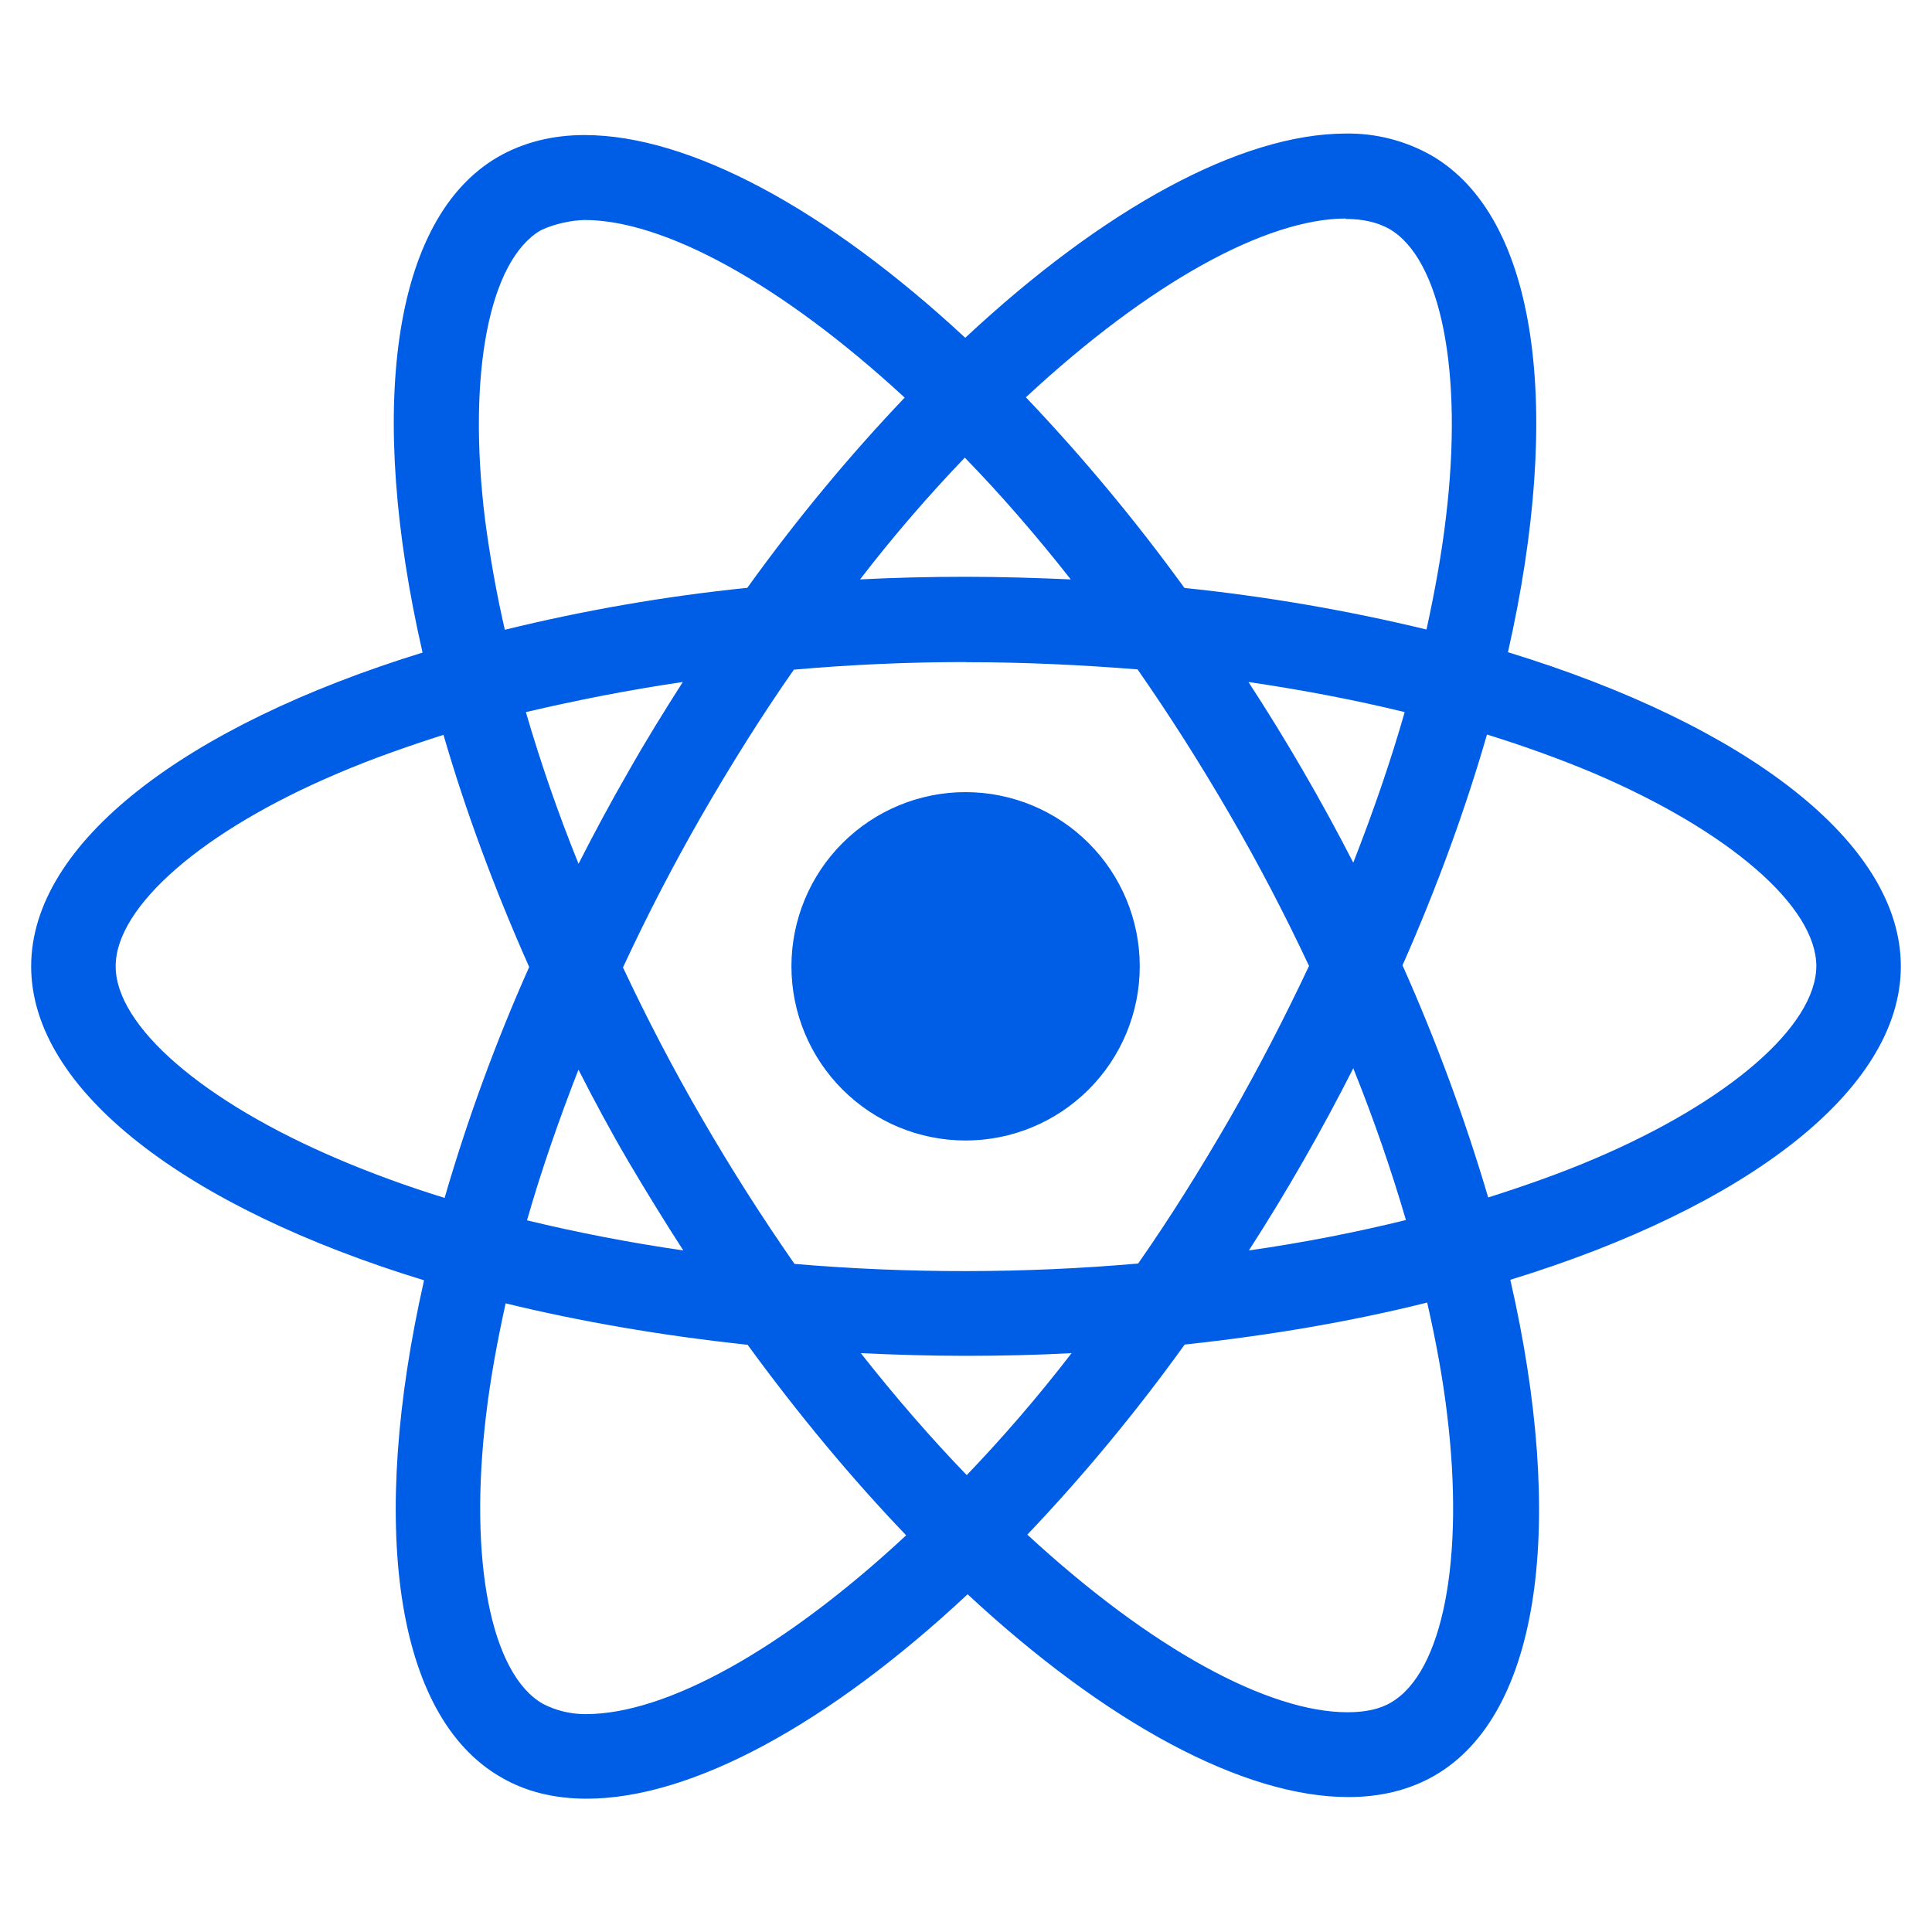 <svg width="31" height="31" viewBox="0 0 31 31" fill="none" xmlns="http://www.w3.org/2000/svg">
<g clip-path="url(#clip0_6648_3022)">
<path d="M18.288 15.505C18.288 16.246 17.993 16.957 17.469 17.481C16.945 18.005 16.235 18.3 15.494 18.3C14.752 18.3 14.042 18.006 13.517 17.481C12.993 16.957 12.699 16.246 12.699 15.505C12.699 14.764 12.993 14.053 13.517 13.529C14.041 13.005 14.751 12.71 15.492 12.71C16.234 12.71 16.945 13.005 17.469 13.529C17.993 14.053 18.288 14.764 18.288 15.505ZM21.598 2.143C19.915 2.143 17.714 3.342 15.488 5.42C13.262 3.354 11.06 2.167 9.379 2.167C8.866 2.167 8.4 2.284 7.996 2.515C6.277 3.506 5.893 6.595 6.78 10.471C2.975 11.646 0.5 13.525 0.5 15.505C0.5 17.492 2.987 19.376 6.804 20.543C5.924 24.434 6.316 27.527 8.039 28.517C8.439 28.751 8.901 28.861 9.416 28.861C11.098 28.861 13.3 27.661 15.526 25.581C17.751 27.649 19.954 28.835 21.635 28.835C22.148 28.835 22.614 28.723 23.017 28.491C24.735 27.501 25.121 24.413 24.234 20.535C28.025 19.37 30.5 17.488 30.5 15.505C30.5 13.518 28.012 11.634 24.196 10.465C25.076 6.577 24.684 3.481 22.961 2.49C22.545 2.256 22.075 2.136 21.598 2.143ZM21.591 3.505V3.513C21.872 3.513 22.099 3.567 22.289 3.671C23.121 4.149 23.483 5.965 23.201 8.301C23.134 8.876 23.024 9.482 22.889 10.101C21.611 9.792 20.313 9.569 19.005 9.434C18.226 8.359 17.376 7.337 16.461 6.375C18.451 4.525 20.32 3.51 21.593 3.506L21.591 3.505ZM9.379 3.53C10.644 3.53 12.521 4.54 14.516 6.38C13.659 7.28 12.804 8.301 11.991 9.432C10.68 9.566 9.38 9.791 8.1 10.105C7.966 9.519 7.86 8.926 7.782 8.33C7.495 5.995 7.85 4.18 8.675 3.696C8.912 3.584 9.175 3.536 9.379 3.53ZM15.481 7.343C16.05 7.928 16.619 8.582 17.181 9.297C16.631 9.273 16.069 9.255 15.5 9.255C14.925 9.255 14.356 9.268 13.8 9.297C14.35 8.582 14.919 7.929 15.481 7.343ZM15.5 10.625C16.425 10.625 17.346 10.668 18.253 10.741C18.76 11.469 19.255 12.245 19.731 13.066C20.196 13.866 20.619 14.679 21.004 15.499C20.619 16.317 20.196 17.136 19.738 17.936C19.262 18.761 18.771 19.546 18.262 20.274C16.428 20.434 14.583 20.436 12.748 20.28C12.223 19.526 11.729 18.75 11.269 17.955C10.804 17.155 10.381 16.343 9.996 15.523C10.383 14.69 10.805 13.875 11.262 13.08C11.738 12.255 12.229 11.473 12.738 10.745C13.656 10.664 14.578 10.623 15.5 10.623V10.625ZM10.956 10.943C10.656 11.414 10.356 11.896 10.076 12.393C9.795 12.88 9.533 13.37 9.283 13.86C8.951 13.04 8.67 12.223 8.438 11.426C9.238 11.239 10.081 11.071 10.956 10.943ZM20.031 10.943C20.9 11.071 21.738 11.23 22.539 11.426C22.314 12.216 22.032 13.029 21.714 13.842C21.204 12.848 20.642 11.88 20.032 10.943H20.031ZM23.86 11.786C24.465 11.974 25.04 12.182 25.579 12.409C27.744 13.334 29.144 14.544 29.144 15.504C29.137 16.464 27.738 17.679 25.573 18.598C25.047 18.823 24.473 19.025 23.879 19.214C23.503 17.943 23.044 16.699 22.504 15.489C23.066 14.217 23.516 12.976 23.86 11.784V11.786ZM7.116 11.791C7.464 12.991 7.923 14.238 8.491 15.516C7.955 16.719 7.501 17.957 7.134 19.221C6.529 19.034 5.954 18.824 5.421 18.596C3.256 17.675 1.856 16.464 1.856 15.504C1.856 14.544 3.256 13.326 5.421 12.409C5.946 12.184 6.521 11.981 7.116 11.791ZM21.714 17.141C22.045 17.962 22.326 18.781 22.559 19.576C21.759 19.773 20.914 19.939 20.039 20.064C20.648 19.119 21.206 18.144 21.714 17.141ZM9.283 17.166C9.533 17.656 9.795 18.145 10.082 18.635C10.37 19.122 10.664 19.6 10.964 20.064C10.121 19.942 9.284 19.781 8.456 19.581C8.681 18.794 8.964 17.979 9.281 17.165L9.283 17.166ZM22.9 20.9C23.04 21.516 23.15 22.11 23.218 22.679C23.505 25.014 23.15 26.829 22.325 27.314C22.141 27.426 21.902 27.474 21.621 27.474C20.356 27.474 18.479 26.465 16.484 24.624C17.341 23.724 18.196 22.704 19.009 21.574C20.392 21.426 21.701 21.2 22.9 20.9ZM8.113 20.913C9.312 21.205 10.62 21.431 11.996 21.578C12.821 22.709 13.678 23.736 14.54 24.635C12.546 26.489 10.675 27.504 9.402 27.504C9.162 27.506 8.925 27.449 8.711 27.339C7.879 26.864 7.518 25.046 7.799 22.71C7.866 22.135 7.978 21.53 8.113 20.913ZM13.812 21.712C14.363 21.738 14.925 21.755 15.494 21.755C16.069 21.755 16.637 21.742 17.194 21.712C16.644 22.427 16.075 23.081 15.512 23.669C14.944 23.081 14.375 22.427 13.812 21.712Z" fill="#005DE5"/>
</g>
<defs>
<clipPath id="clip0_6648_3022">
<rect width="30" height="30" fill="white" transform="translate(0.5 0.5)"/>
</clipPath>
</defs>
</svg>
